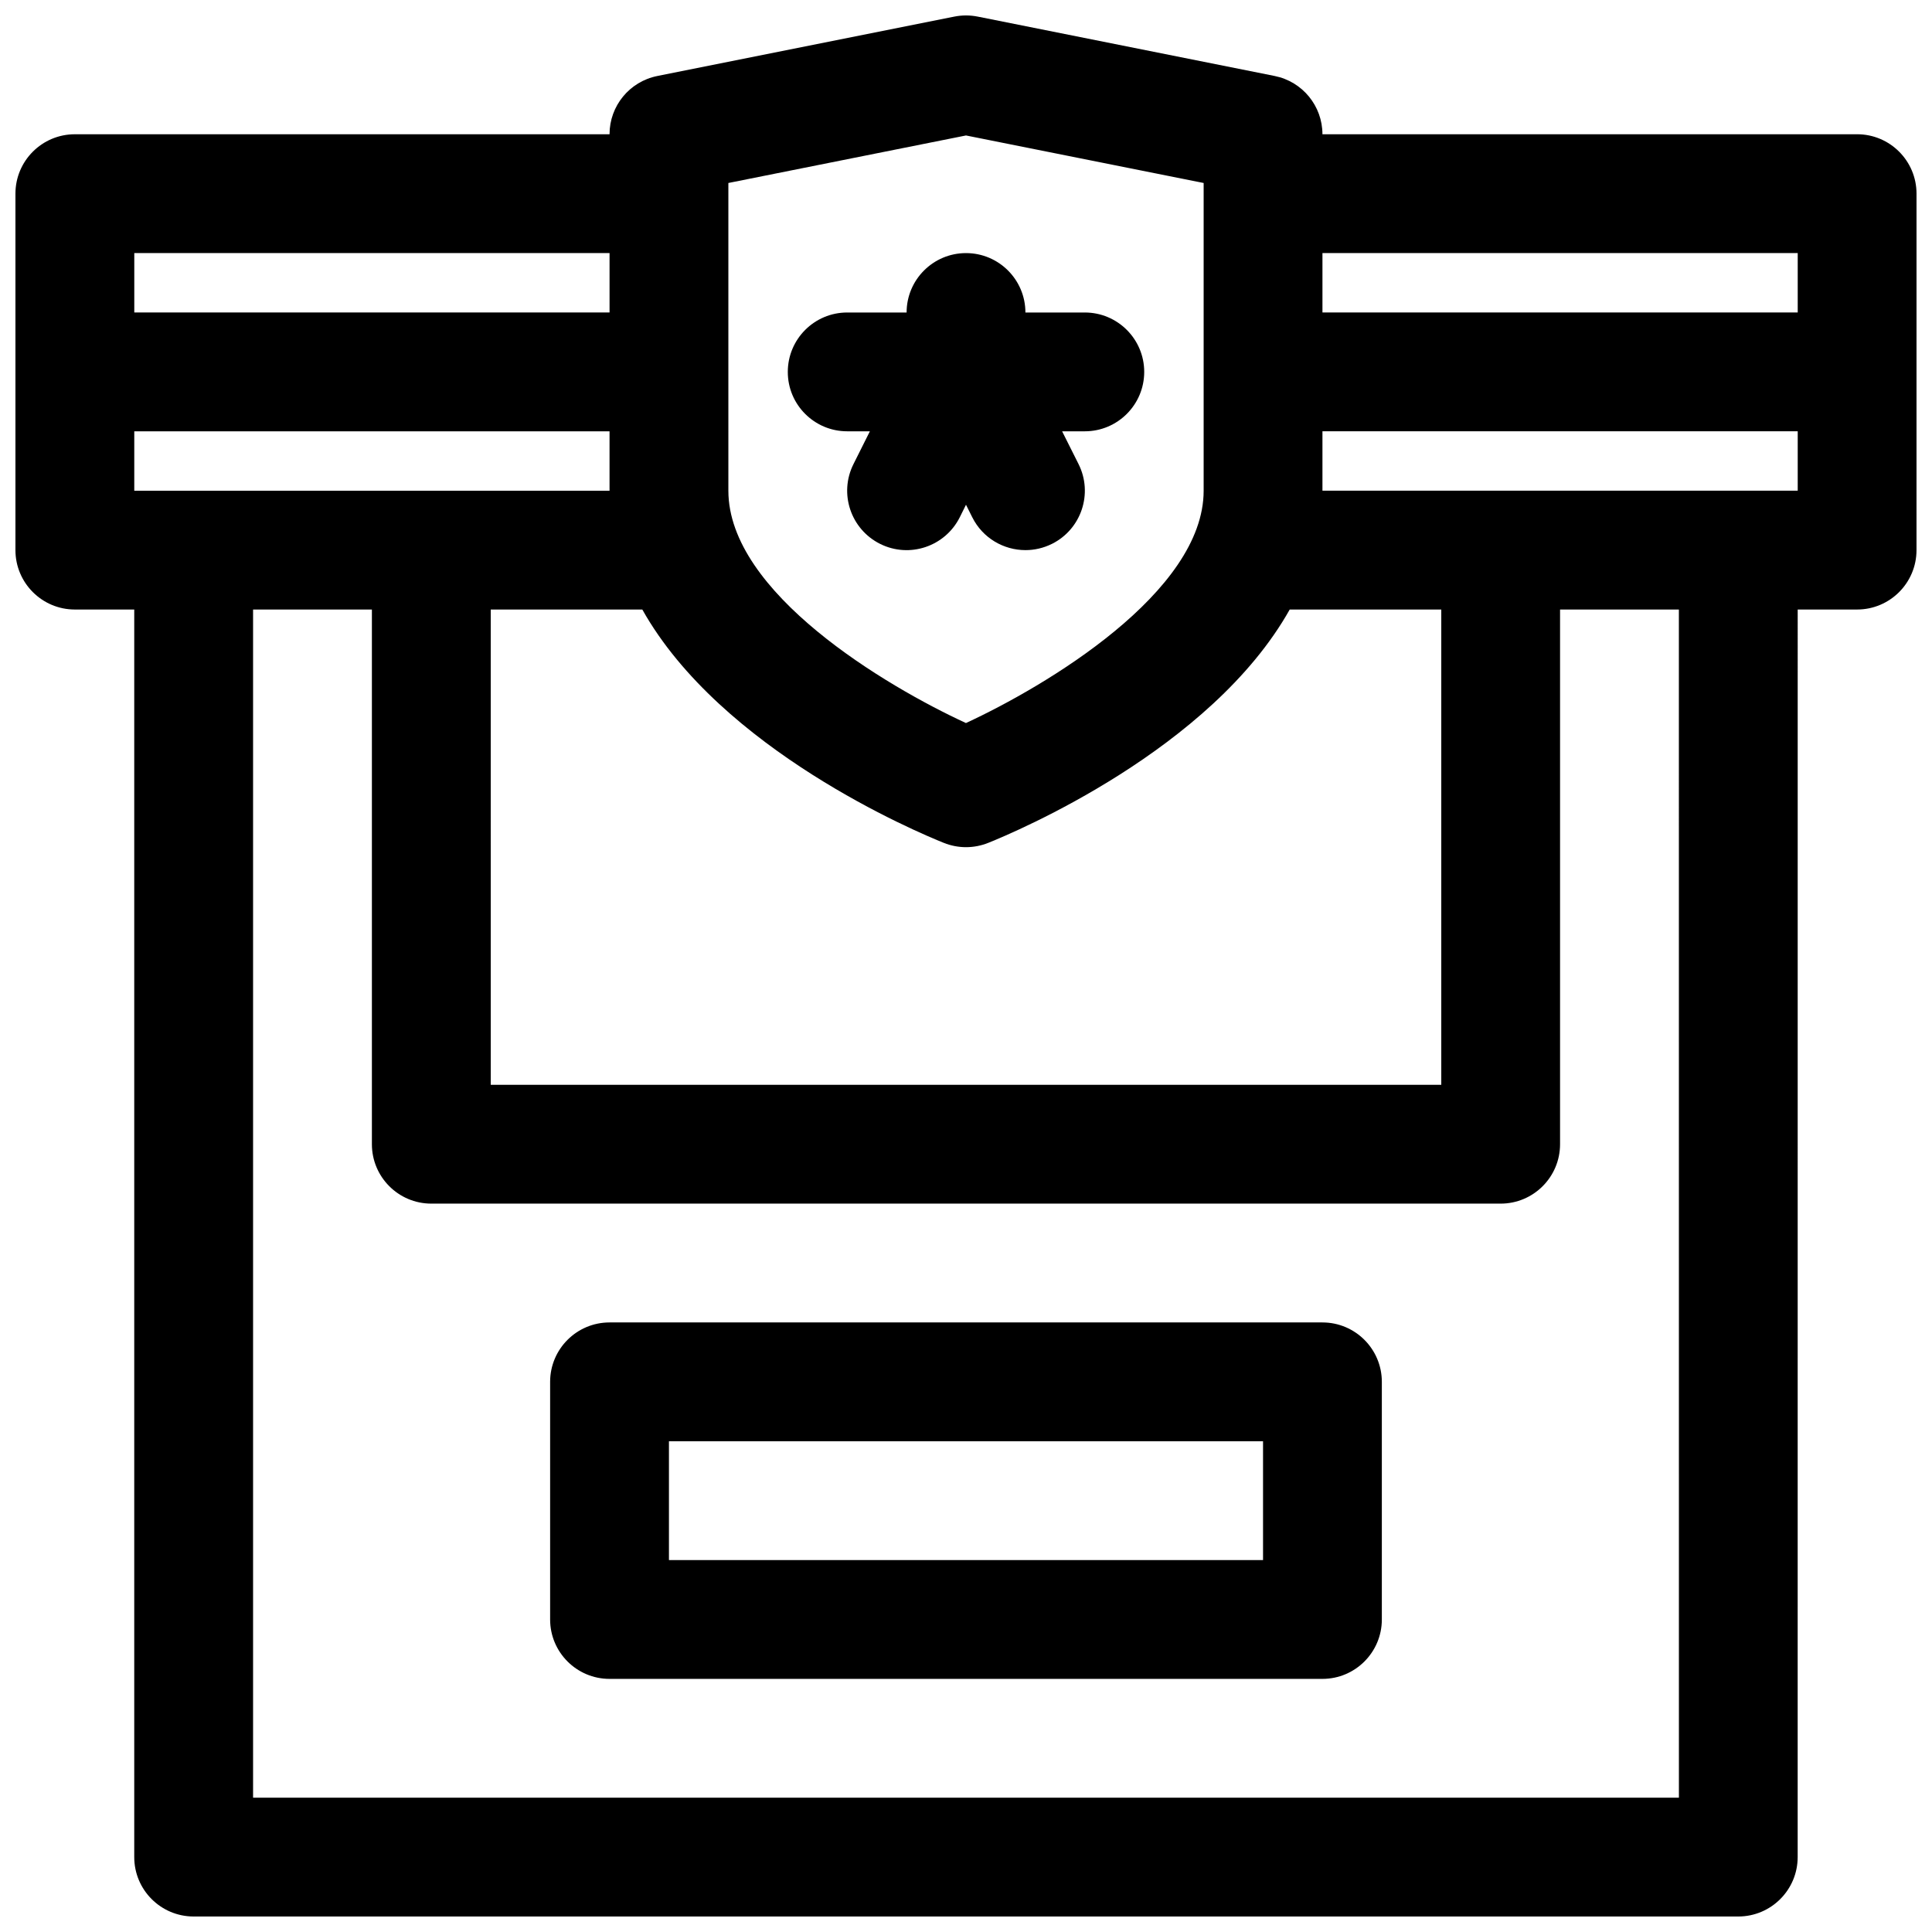 <?xml version="1.0" encoding="UTF-8"?>
<!-- Uploaded to: SVG Repo, www.svgrepo.com, Generator: SVG Repo Mixer Tools -->
<svg width="800px" height="800px" version="1.1" viewBox="144 144 512 512" xmlns="http://www.w3.org/2000/svg">
 <defs>
  <clipPath id="a">
   <path d="m148.09 148.09h503.81v503.81h-503.81z"/>
  </clipPath>
 </defs>
 <path d="m368.51 258.3h6.016l-4.352 8.699c-3.891 7.777-0.738 17.23 7.047 21.129 7.785 3.898 17.23 0.723 21.129-7.047l1.648-3.32 1.66 3.32c2.762 5.519 8.32 8.707 14.098 8.707 2.363 0 4.762-0.535 7.031-1.66 7.777-3.891 10.934-13.344 7.047-21.129l-4.363-8.699h6.016c8.691 0 15.742-7.055 15.742-15.742 0-8.691-7.055-15.742-15.742-15.742h-15.742c0-8.691-7.055-15.742-15.742-15.742-8.691 0-15.742 7.055-15.742 15.742h-15.742c-8.691 0-15.742 7.055-15.742 15.742-0.012 8.691 7.043 15.742 15.734 15.742z"/>
 <g clip-path="url(#a)">
  <path d="m636.16 179.58h-141.7c0-7.504-5.297-13.965-12.648-15.438l-78.719-15.742c-2.047-0.41-4.133-0.41-6.18 0l-78.719 15.742c-7.363 1.473-12.66 7.934-12.66 15.438h-141.7c-8.688 0-15.742 7.055-15.742 15.742v94.465c0 8.691 7.055 15.742 15.742 15.742h15.742v330.62c0 8.691 7.055 15.742 15.742 15.742h409.34c8.691 0 15.742-7.055 15.742-15.742l0.008-330.62h15.742c8.691 0 15.742-7.055 15.742-15.742l0.004-94.469c0-8.688-7.051-15.742-15.742-15.742zm-15.746 31.488v15.742h-125.95v-15.742zm-440.83 62.977v-15.742h125.95v15.742zm94.465 31.488h40.172c20.859 37.156 72.715 58.961 79.934 61.852 1.879 0.746 3.863 1.125 5.848 1.125s3.969-0.379 5.848-1.125c7.219-2.891 59.07-24.695 79.934-61.852h40.168v125.95h-251.9zm62.977-113.04 62.977-12.594 62.977 12.594v81.555c0 26.922-41.84 51.781-62.992 61.566-21.145-9.746-62.961-34.527-62.961-61.566zm-31.488 18.578v15.742h-125.95v-15.742zm283.39 409.34h-377.86v-314.88h31.488v141.7c0 8.691 7.055 15.742 15.742 15.742h283.39c8.691 0 15.742-7.055 15.742-15.742v-141.7h31.488zm-94.465-346.37v-15.742h125.95v15.742z"/>
 </g>
 <path d="m494.46 494.46h-188.93c-8.691 0-15.742 7.055-15.742 15.742v62.977c0 8.691 7.055 15.742 15.742 15.742h188.93c8.691 0 15.742-7.055 15.742-15.742v-62.977c0-8.688-7.055-15.742-15.746-15.742zm-15.742 62.977h-157.44v-31.488h157.44z"/>
</svg>
